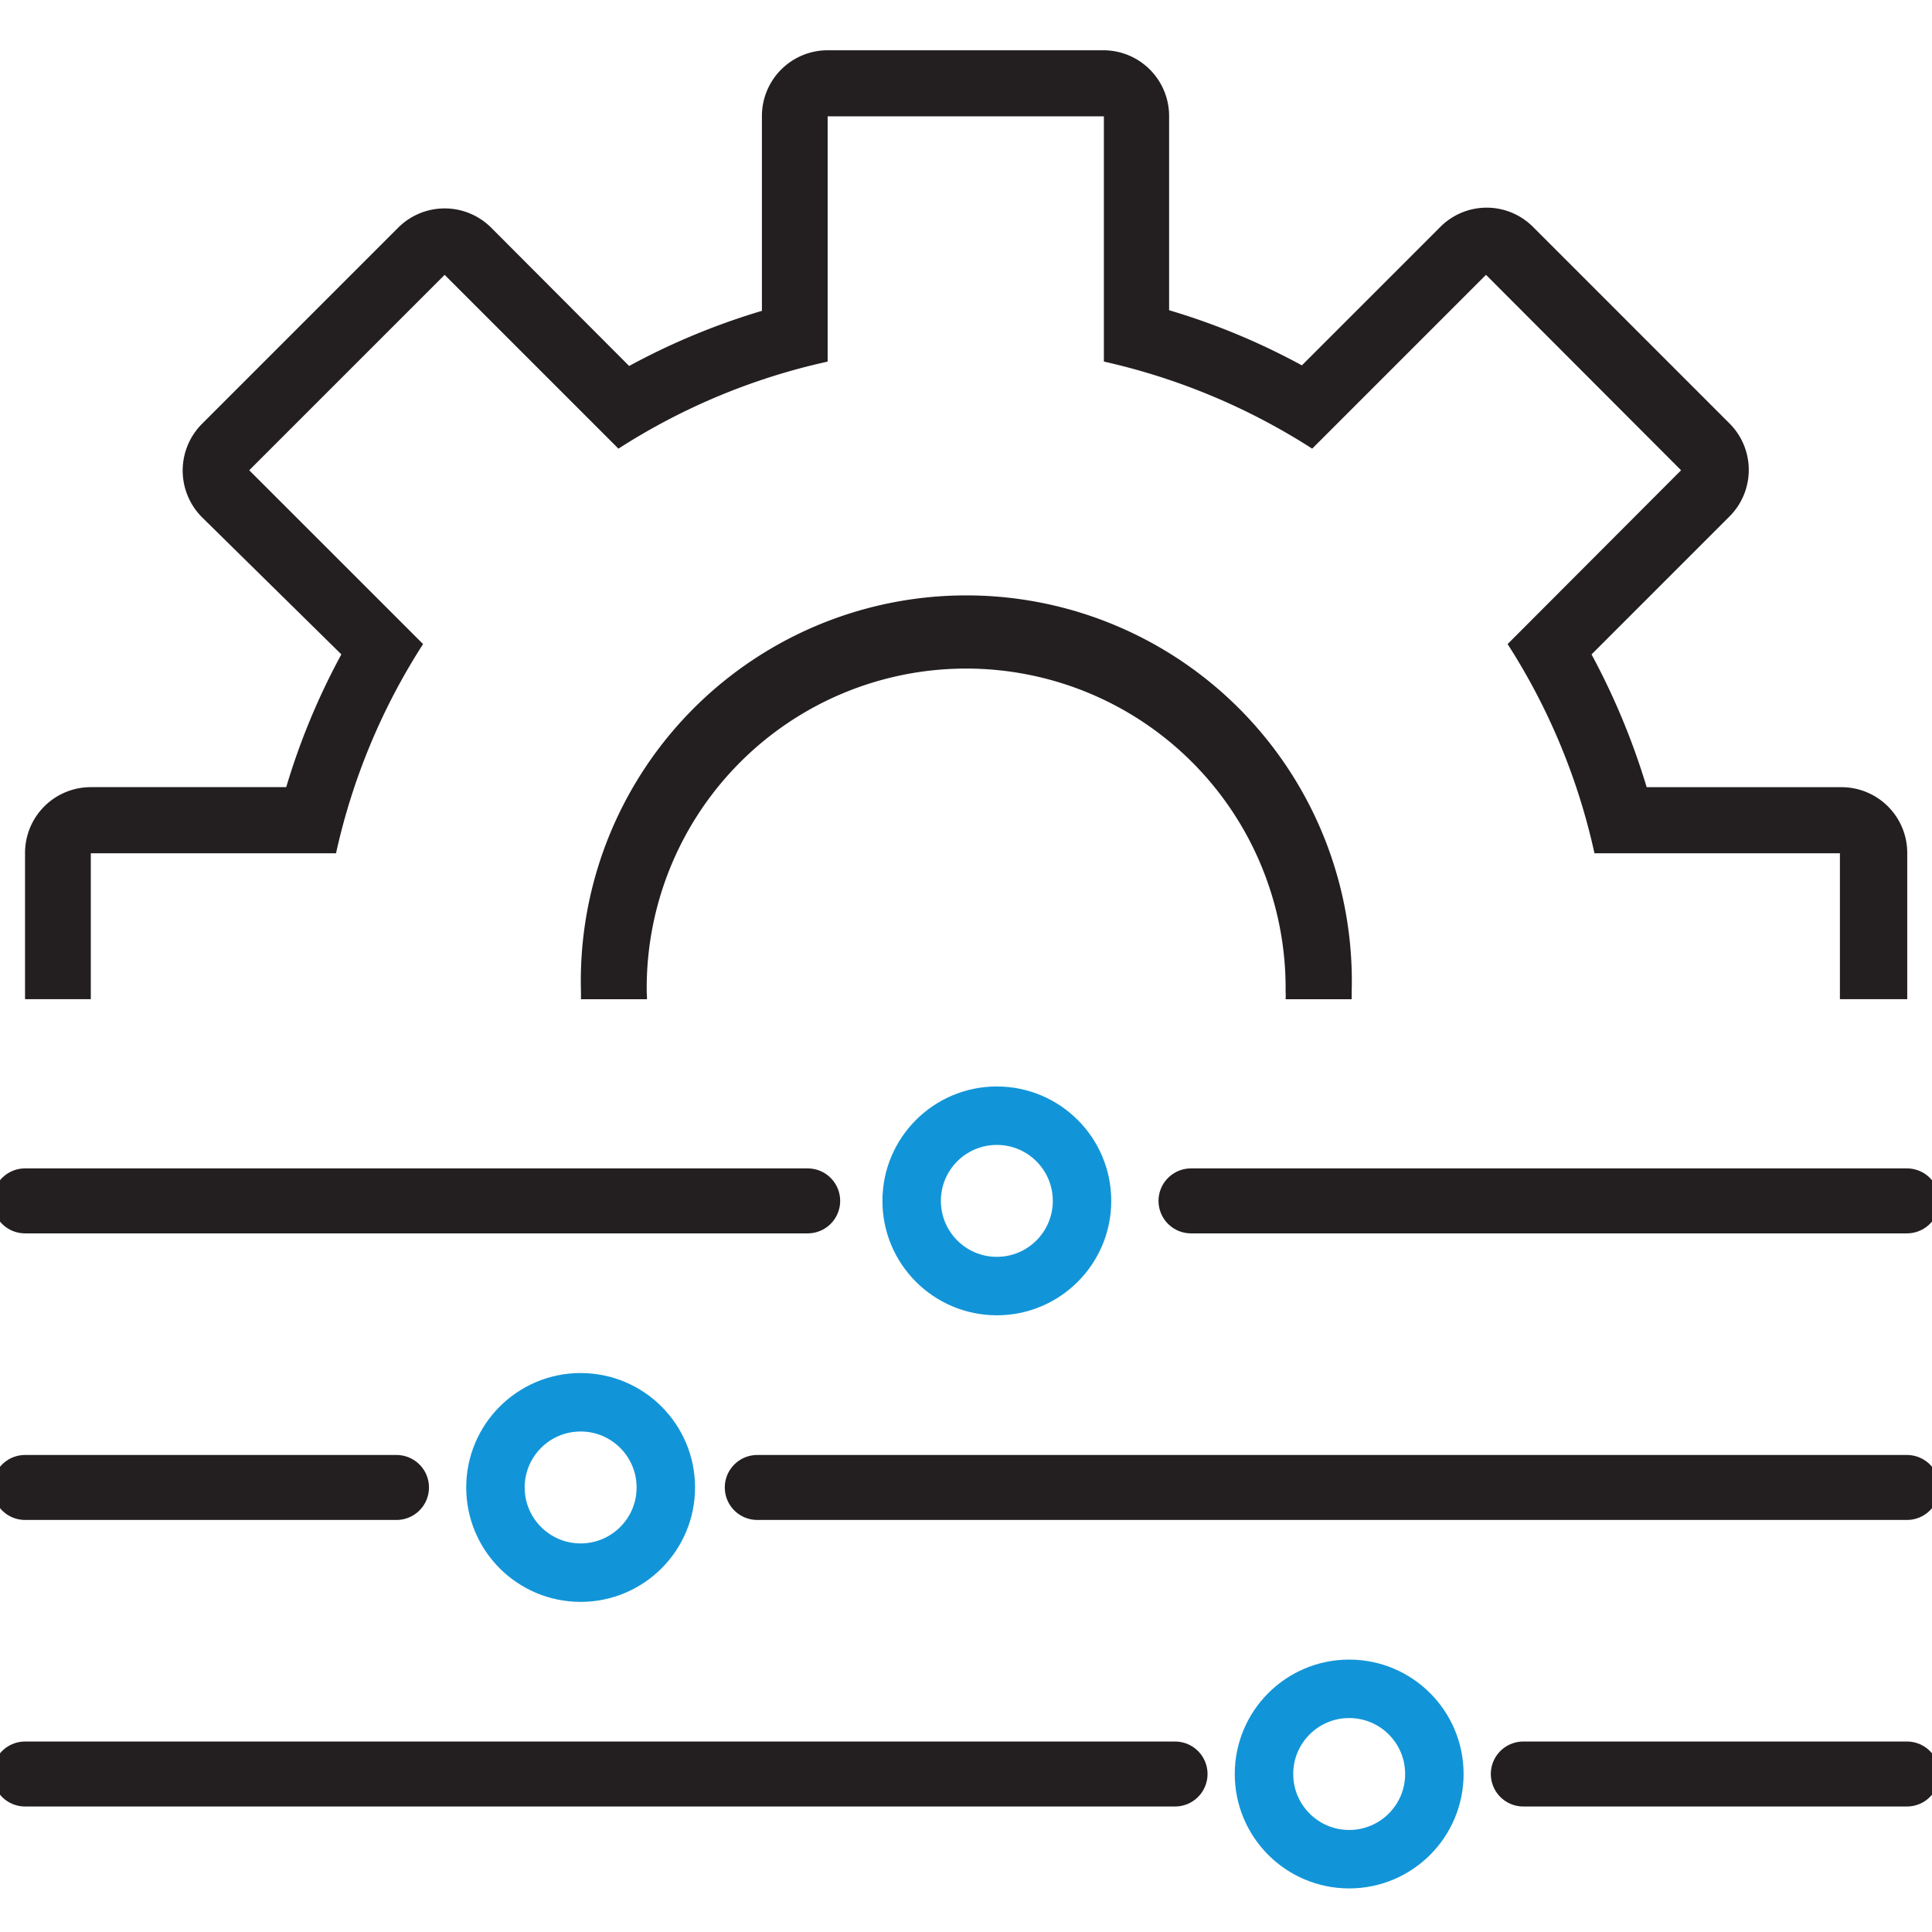 <?xml version="1.0" encoding="UTF-8"?> <svg xmlns="http://www.w3.org/2000/svg" width="54" height="54"><defs><clipPath id="prefix__clip-path"><path id="prefix__Rectangle_657" d="M0 0h54v54H0z" data-name="Rectangle 657" transform="translate(131 4358)" fill="#fff" stroke="#707070"></path></clipPath><style>.prefix__cls-3{fill:#231f20}.prefix__cls-4,.prefix__cls-5{fill:none;stroke-linecap:round;stroke-miterlimit:10}.prefix__cls-4{stroke:#231f20;stroke-width:1.816px}.prefix__cls-5{stroke:#1295d8;stroke-width:1.634px}</style></defs><g id="prefix__Mask_Group_74" data-name="Mask Group 74" transform="translate(-131 -4358)"><g id="prefix__integration_icon" transform="translate(131.7 4359.405)"><path id="prefix__Path_6103" d="M33.212 42.4a8.929 8.929 0 1117.857 0 1.847 1.847 0 010 .219h1.847V42.4a10.775 10.775 0 10-21.542 0v.219h1.846c0-.071-.008-.149-.008-.219z" class="prefix__cls-3" data-name="Path 6103" transform="translate(-15.836 -16.095)"></path><path id="prefix__Path_6104" d="M13.072 34.029h6.854a17.918 17.918 0 012.433-5.847L17.5 23.324l5.462-5.462 4.858 4.858a17.918 17.918 0 015.847-2.433v-6.855h7.721v6.854a18.076 18.076 0 015.822 2.434l4.858-4.858 5.453 5.462-4.849 4.858a17.9 17.9 0 012.428 5.847h6.86v4.079h1.882v-4.079A1.838 1.838 0 0062 32.182h-5.441a19.888 19.888 0 00-1.541-3.711l3.843-3.843a1.838 1.838 0 000-2.626L53.4 16.54a1.829 1.829 0 00-2.626 0l-3.852 3.852a19.082 19.082 0 00-3.711-1.541v-5.419a1.838 1.838 0 00-1.838-1.847h-7.696a1.838 1.838 0 00-1.847 1.847v5.436a19.31 19.31 0 00-3.711 1.541l-3.843-3.852a1.838 1.838 0 00-2.626 0l-5.462 5.462a1.847 1.847 0 000 2.626l3.887 3.825a19.31 19.31 0 00-1.541 3.711h-5.462a1.838 1.838 0 00-1.838 1.847v4.079h1.838z" class="prefix__cls-3" data-name="Path 6104" transform="translate(-11.234 -11.585)"></path><path id="prefix__Line_56" d="M0 0h21.875" class="prefix__cls-4" data-name="Line 56" transform="translate(0 32.16)"></path><path id="prefix__Line_57" d="M0 0h20.01" class="prefix__cls-4" data-name="Line 57" transform="translate(32.589 32.16)"></path><circle id="prefix__Ellipse_34" cx="2.381" cy="2.381" r="2.381" class="prefix__cls-5" data-name="Ellipse 34" transform="translate(24.781 29.779)"></circle><path id="prefix__Line_58" d="M0 0h10.382" class="prefix__cls-4" data-name="Line 58" transform="translate(0 40.17)"></path><path id="prefix__Line_59" d="M0 0h32.134" class="prefix__cls-4" data-name="Line 59" transform="translate(20.466 40.17)"></path><circle id="prefix__Ellipse_35" cx="2.381" cy="2.381" r="2.381" class="prefix__cls-5" data-name="Ellipse 35" transform="translate(13.148 37.789)"></circle><path id="prefix__Line_60" d="M0 0h32.143" class="prefix__cls-4" data-name="Line 60" transform="translate(0 48.179)"></path><path id="prefix__Line_61" d="M0 0h10.723" class="prefix__cls-4" data-name="Line 61" transform="translate(41.877 48.179)"></path><circle id="prefix__Ellipse_36" cx="2.381" cy="2.381" r="2.381" class="prefix__cls-5" data-name="Ellipse 36" transform="translate(34.629 45.798)"></circle></g></g></svg> 